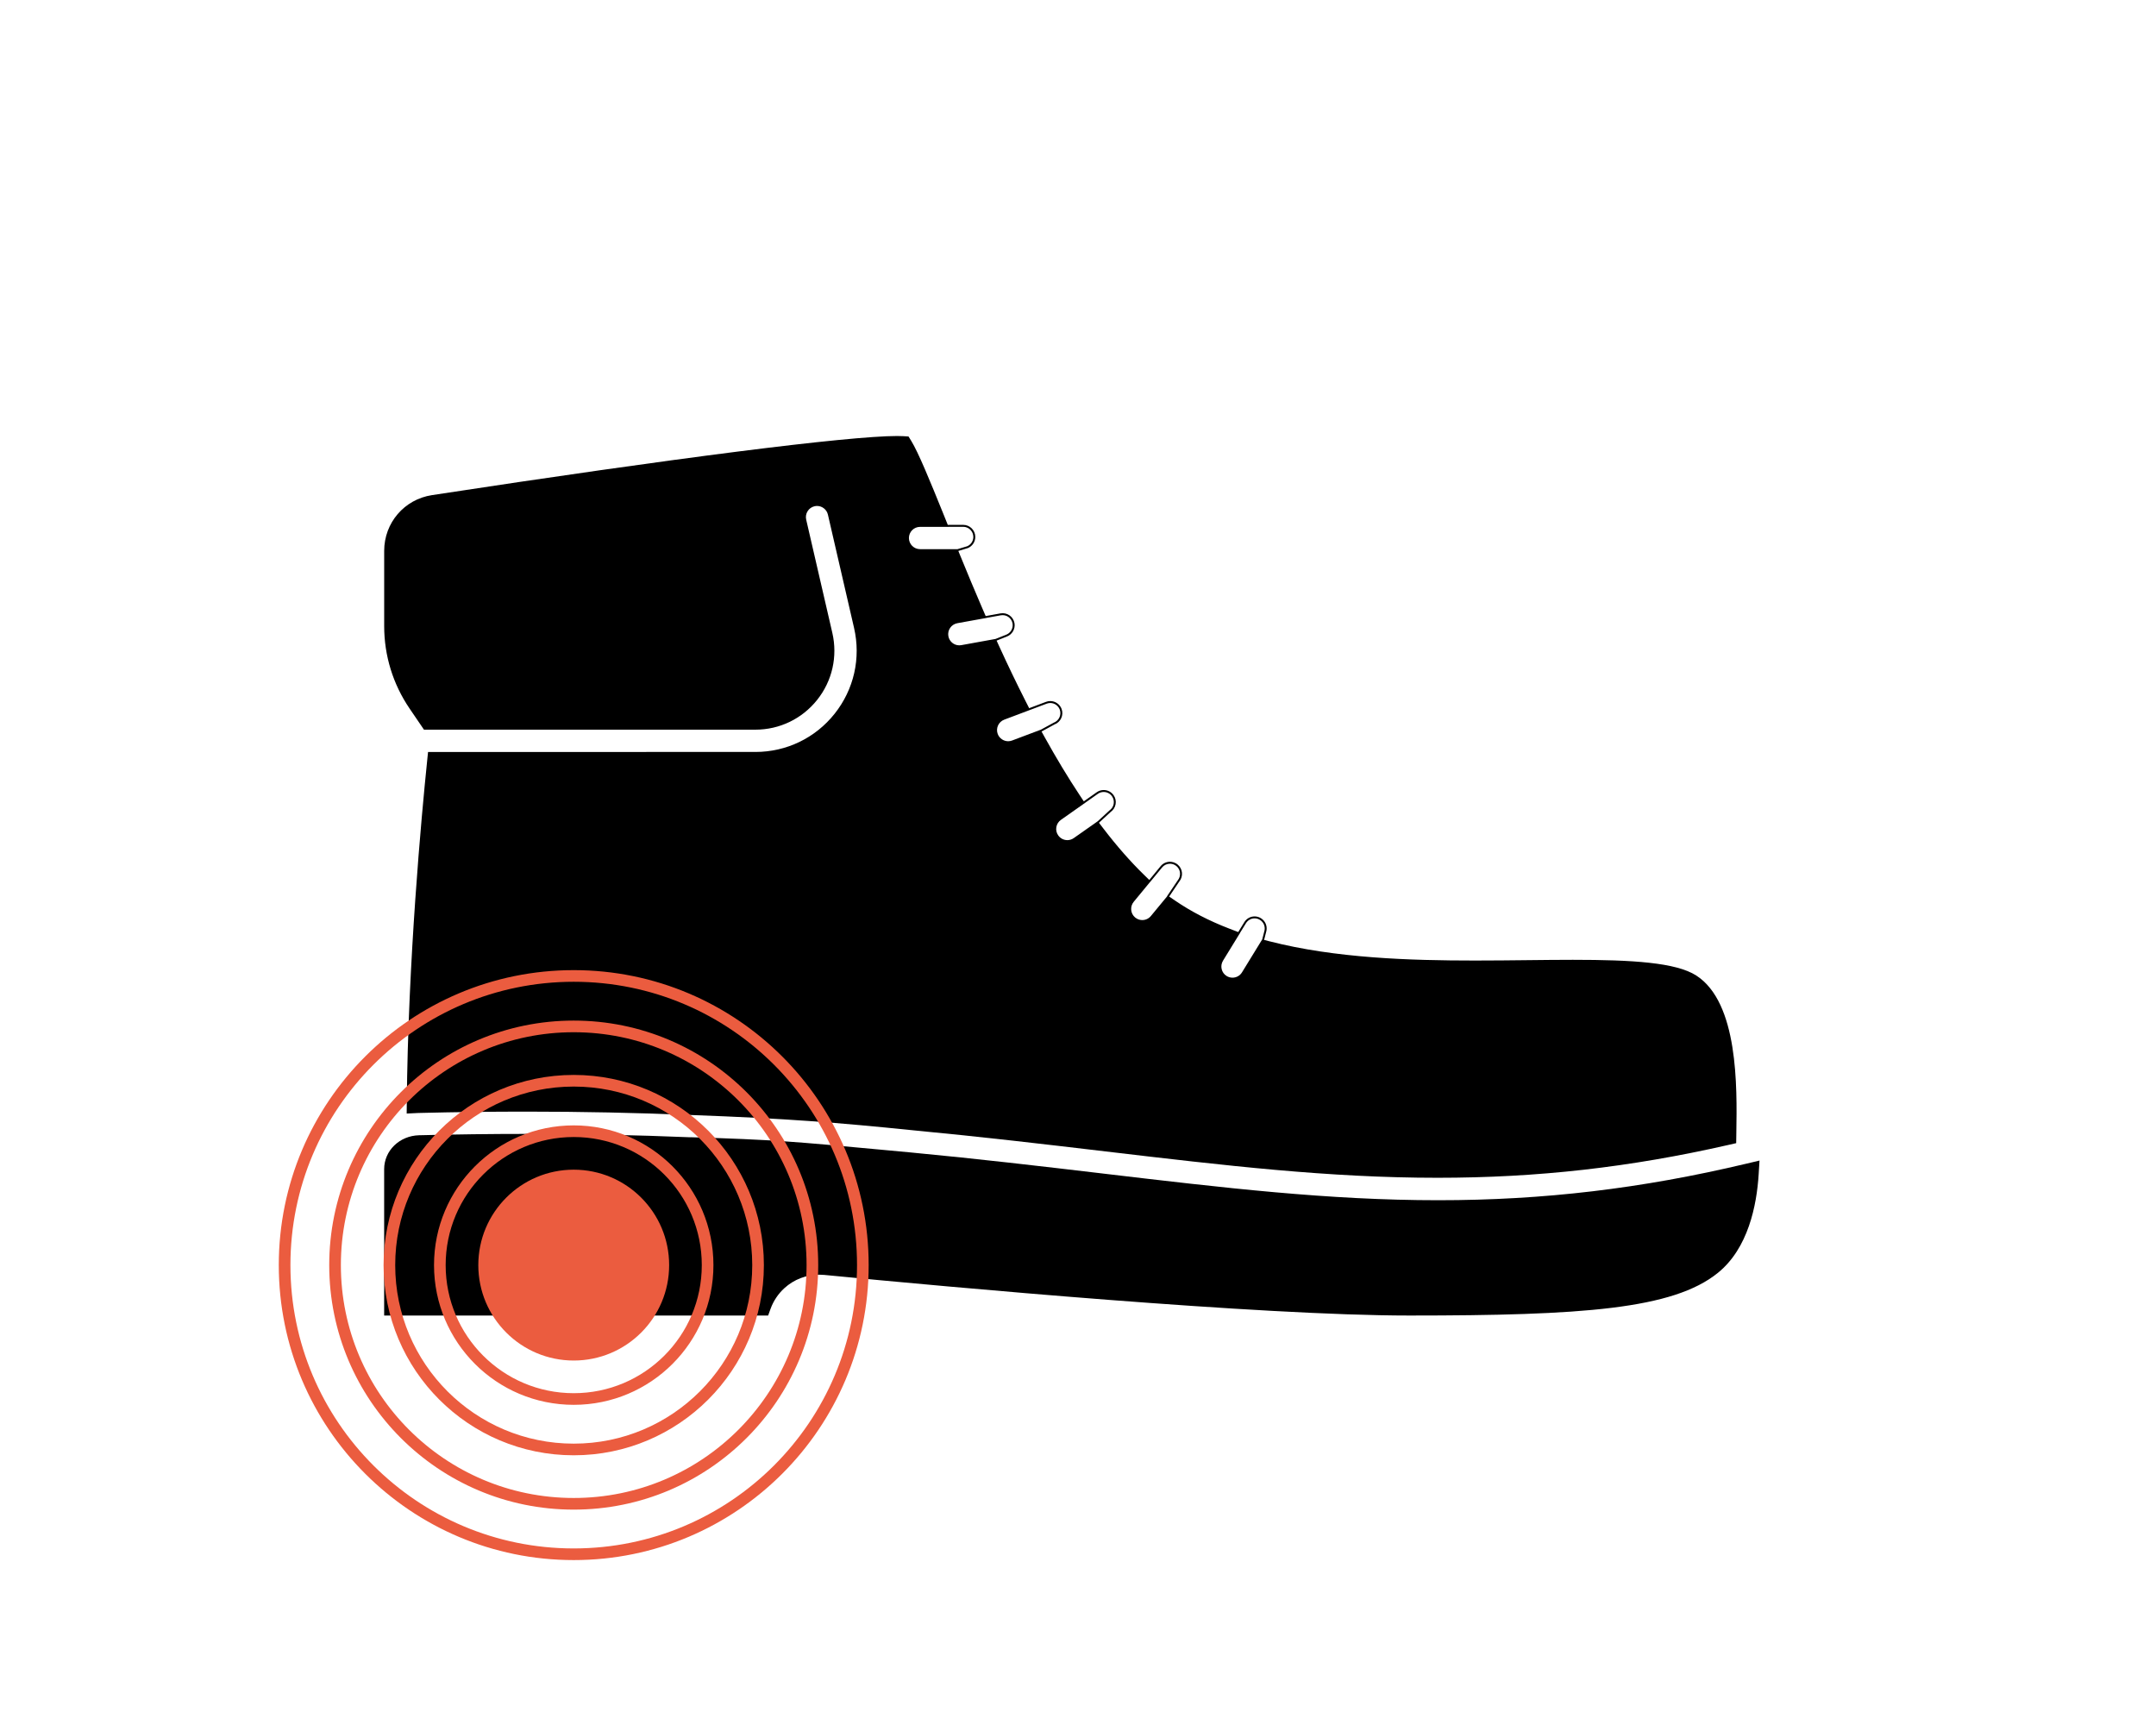 <?xml version="1.0" encoding="utf-8"?>
<!-- Generator: Adobe Illustrator 16.0.0, SVG Export Plug-In . SVG Version: 6.00 Build 0)  -->
<!DOCTYPE svg PUBLIC "-//W3C//DTD SVG 1.1//EN" "http://www.w3.org/Graphics/SVG/1.1/DTD/svg11.dtd">
<svg version="1.1" id="Calque_1" xmlns="http://www.w3.org/2000/svg" xmlns:xlink="http://www.w3.org/1999/xlink" x="0px" y="0px"
	 width="500px" height="400px" viewBox="0 0 500 400" enable-background="new 0 0 500 400" xml:space="preserve">
<g>
	<g>
		<path d="M405.016,269.834c-24.33,5.783-47.049,8.478-71.497,8.478c-25.407,0-49.623-2.863-77.661-6.177l-0.403-0.049
			c-13.945-1.646-28.365-3.348-44.238-4.85l-7.18-0.668c-19.429-1.814-24.651-2.302-43.639-2.857l-0.183-0.002l-0.169,0.006
			c-12.747-0.525-25.188-0.78-38.061-0.78c-8.079,0-16.422,0.104-24.796,0.312c-4.544,0.117-8.099,3.573-8.099,7.871v33.933h89.046
			l0.553-1.527c0.67-1.851,1.786-3.521,3.228-4.831c2.211-2.009,5.076-3.113,8.073-3.113c0.385,0,0.774,0.02,1.158,0.055
			c29.221,2.832,100.938,9.417,135.703,9.417c40.17,0,61.12-1.479,71.526-9.879c7.023-5.665,9.033-15.604,9.482-22.944l0.19-3.113
			L405.016,269.834z"/>
		<path d="M98.323,169.199h76.857c5.614,0,10.839-2.52,14.335-6.914c3.492-4.387,4.773-10.043,3.516-15.52l-6.067-26.276
			c-0.155-0.671-0.04-1.363,0.327-1.949c0.366-0.585,0.939-0.994,1.612-1.149c0.193-0.045,0.391-0.067,0.585-0.067
			c1.188,0,2.245,0.844,2.514,2.007l6.063,26.271c1.618,7.013-0.023,14.268-4.506,19.903c-4.48,5.632-11.179,8.862-18.376,8.862
			H99.271l-0.212,2.078c-1.323,12.86-4.432,46.334-4.722,79.319l-0.023,2.449l2.75-0.132c8.409-0.211,16.794-0.314,24.916-0.314
			c12.938,0,25.45,0.257,38.254,0.784c22.304,0.813,33.896,1.75,51.453,3.538c16.13,1.529,30.691,3.249,44.775,4.915
			c27.737,3.276,51.69,6.104,76.915,6.104c23.217,0,44.662-2.422,67.489-7.625l1.776-0.404l0.036-2.56
			c0.165-10.49,0.473-30.032-9.3-36.313c-4.694-3.021-14.835-3.641-28.615-3.641c-3.394,0-6.919,0.04-10.327,0.077
			c-4.011,0.046-8.142,0.091-12.403,0.091c-14.963,0-32.327-0.53-47.661-4.47l-1.212-0.313l0.544-2.134
			c0.213-1.15-0.291-2.287-1.284-2.898c-0.441-0.273-0.947-0.417-1.461-0.417c-0.981,0-1.875,0.501-2.391,1.339l-1.409,2.289
			l-2.155-0.83c-4.61-1.777-8.798-3.942-12.444-6.436l-1.417-0.968l2.34-3.476c0.982-1.192,0.814-2.963-0.375-3.946
			c-0.645-0.53-1.325-0.642-1.783-0.642c-0.841,0-1.629,0.371-2.162,1.018l-2.631,3.197l-1.212-1.179
			c-3.143-3.059-6.3-6.653-9.382-10.679l-1.076-1.408l2.709-2.497c0.612-0.43,1.019-1.073,1.147-1.81
			c0.128-0.738-0.037-1.481-0.468-2.092c-0.522-0.744-1.379-1.188-2.29-1.188c-0.579,0-1.136,0.177-1.61,0.512l-3.008,2.115
			l-0.989-1.494c-2.668-4.025-5.382-8.519-8.063-13.354l-0.744-1.343l3.009-1.643c1.445-0.544,2.179-2.161,1.637-3.605
			c-0.408-1.087-1.462-1.818-2.622-1.818c-0.338,0-0.669,0.062-0.984,0.182l-3.812,1.435c-0.038,0.014-0.057,0.047-0.081,0.075
			l-0.982-1.936c-1.977-3.899-4.004-8.116-6.025-12.536l-0.564-1.235l2.307-0.918c1.292-0.445,2.083-1.796,1.838-3.141
			c-0.271-1.496-1.696-2.534-3.254-2.255l-3.425,0.621l-0.967-2.24c-1.549-3.593-3.17-7.464-4.954-11.834l-0.418-1.027l2.217-0.667
			c1.04-0.44,1.713-1.454,1.713-2.582c0-1.544-1.257-2.8-2.802-2.8h-3.482c-0.031,0-0.054,0.022-0.082,0.034l-1.107-2.747
			c-2.966-7.339-5.76-14.143-7.38-16.761l-0.631-1.019l-1.196-0.073c-0.397-0.024-0.878-0.038-1.438-0.038
			c-11.419,0-51.747,5.125-107.879,13.708c-6.425,0.981-11.087,6.421-11.087,12.936v17.425c0,6.859,2.04,13.478,5.901,19.144
			L98.323,169.199z M283.629,222.769l3.971-6.469l-0.014-0.005l1.366-2.217c0.434-0.705,1.183-1.125,2.007-1.125
			c0.431,0,0.854,0.121,1.226,0.35c0.833,0.514,1.256,1.468,1.08,2.418l-0.54,2.121l-0.007-0.002l-4.688,7.636
			c-0.473,0.77-1.297,1.23-2.205,1.23c-0.476,0-0.944-0.132-1.352-0.384C283.263,225.579,282.882,223.984,283.629,222.769z
			 M262.916,209.123l3.82-4.635c0.009-0.006,0.021-0.006,0.029-0.016l2.745-3.335c0.446-0.542,1.107-0.854,1.813-0.854
			c0.385,0,0.956,0.094,1.496,0.539c0.999,0.826,1.141,2.312,0.302,3.331l-2.474,3.672c-0.013,0.021-0.007,0.044-0.013,0.065
			l-3.733,4.521c-0.492,0.598-1.219,0.938-1.994,0.938c-0.424,0-1.053-0.102-1.644-0.588
			C262.166,211.853,262.009,210.221,262.916,209.123z M244.977,191.787c0.119-0.679,0.495-1.274,1.062-1.673l5.558-3.91
			l-0.005-0.007l3.017-2.122c0.399-0.28,0.867-0.429,1.353-0.429c0.766,0,1.484,0.373,1.923,0.997
			c0.36,0.513,0.499,1.137,0.392,1.756c-0.107,0.619-0.45,1.158-0.985,1.537l-2.705,2.491l-5.572,3.916
			c-0.439,0.31-0.954,0.473-1.485,0.473c-0.842,0-1.631-0.41-2.113-1.097C245.013,193.151,244.858,192.466,244.977,191.787z
			 M232.896,166.876l5.979-2.253l-0.01-0.021c0.022-0.002,0.043,0.01,0.064,0.001l3.812-1.435c0.265-0.101,0.543-0.153,0.826-0.153
			c0.974,0,1.857,0.613,2.2,1.526c0.455,1.212-0.16,2.57-1.4,3.04l-3.041,1.657l-0.007-0.012l-6.603,2.487
			c-0.296,0.111-0.601,0.167-0.91,0.167c-1.069,0-2.043-0.674-2.421-1.678C230.887,168.87,231.563,167.377,232.896,166.876z
			 M228.772,143.29l-0.005-0.009l3.322-0.602c1.319-0.234,2.505,0.637,2.731,1.892c0.204,1.128-0.459,2.261-1.553,2.639
			l-2.391,0.951l-7.937,1.439c-0.158,0.028-0.314,0.043-0.467,0.043c-1.248,0-2.313-0.893-2.536-2.124
			c-0.255-1.403,0.68-2.751,2.082-3.007L228.772,143.29z M213.372,122.173h6.613l-0.008-0.019h3.396c1.298,0,2.353,1.055,2.353,2.35
			c0,0.947-0.564,1.798-1.415,2.16l-2.208,0.663c-0.011,0.002-0.015,0.015-0.024,0.019l-0.002-0.005h-8.705
			c-1.426,0-2.584-1.159-2.584-2.583C210.788,123.333,211.946,122.173,213.372,122.173z"/>
	</g>
	<g>
		<circle fill="none" stroke="#EB5C3F" stroke-width="2.7" stroke-miterlimit="10" cx="133.053" cy="293.358" r="67.05"/>
		<circle fill="none" stroke="#EB5C3F" stroke-width="2.7" stroke-miterlimit="10" cx="133.052" cy="293.358" r="55.35"/>
		<circle fill="none" stroke="#EB5C3F" stroke-width="2.7" stroke-miterlimit="10" cx="133.053" cy="293.358" r="42.75"/>
		<circle fill="none" stroke="#EB5C3F" stroke-width="2.7" stroke-miterlimit="10" cx="133.053" cy="293.358" r="31.05"/>
		<circle fill="#EB5C3F" cx="133.053" cy="293.358" r="22.129"/>
	</g>
	<path fill="none" stroke="#1D1D1B" stroke-width="2.7" stroke-miterlimit="10" d="M108.753,288.858"/>
</g>
</svg>
